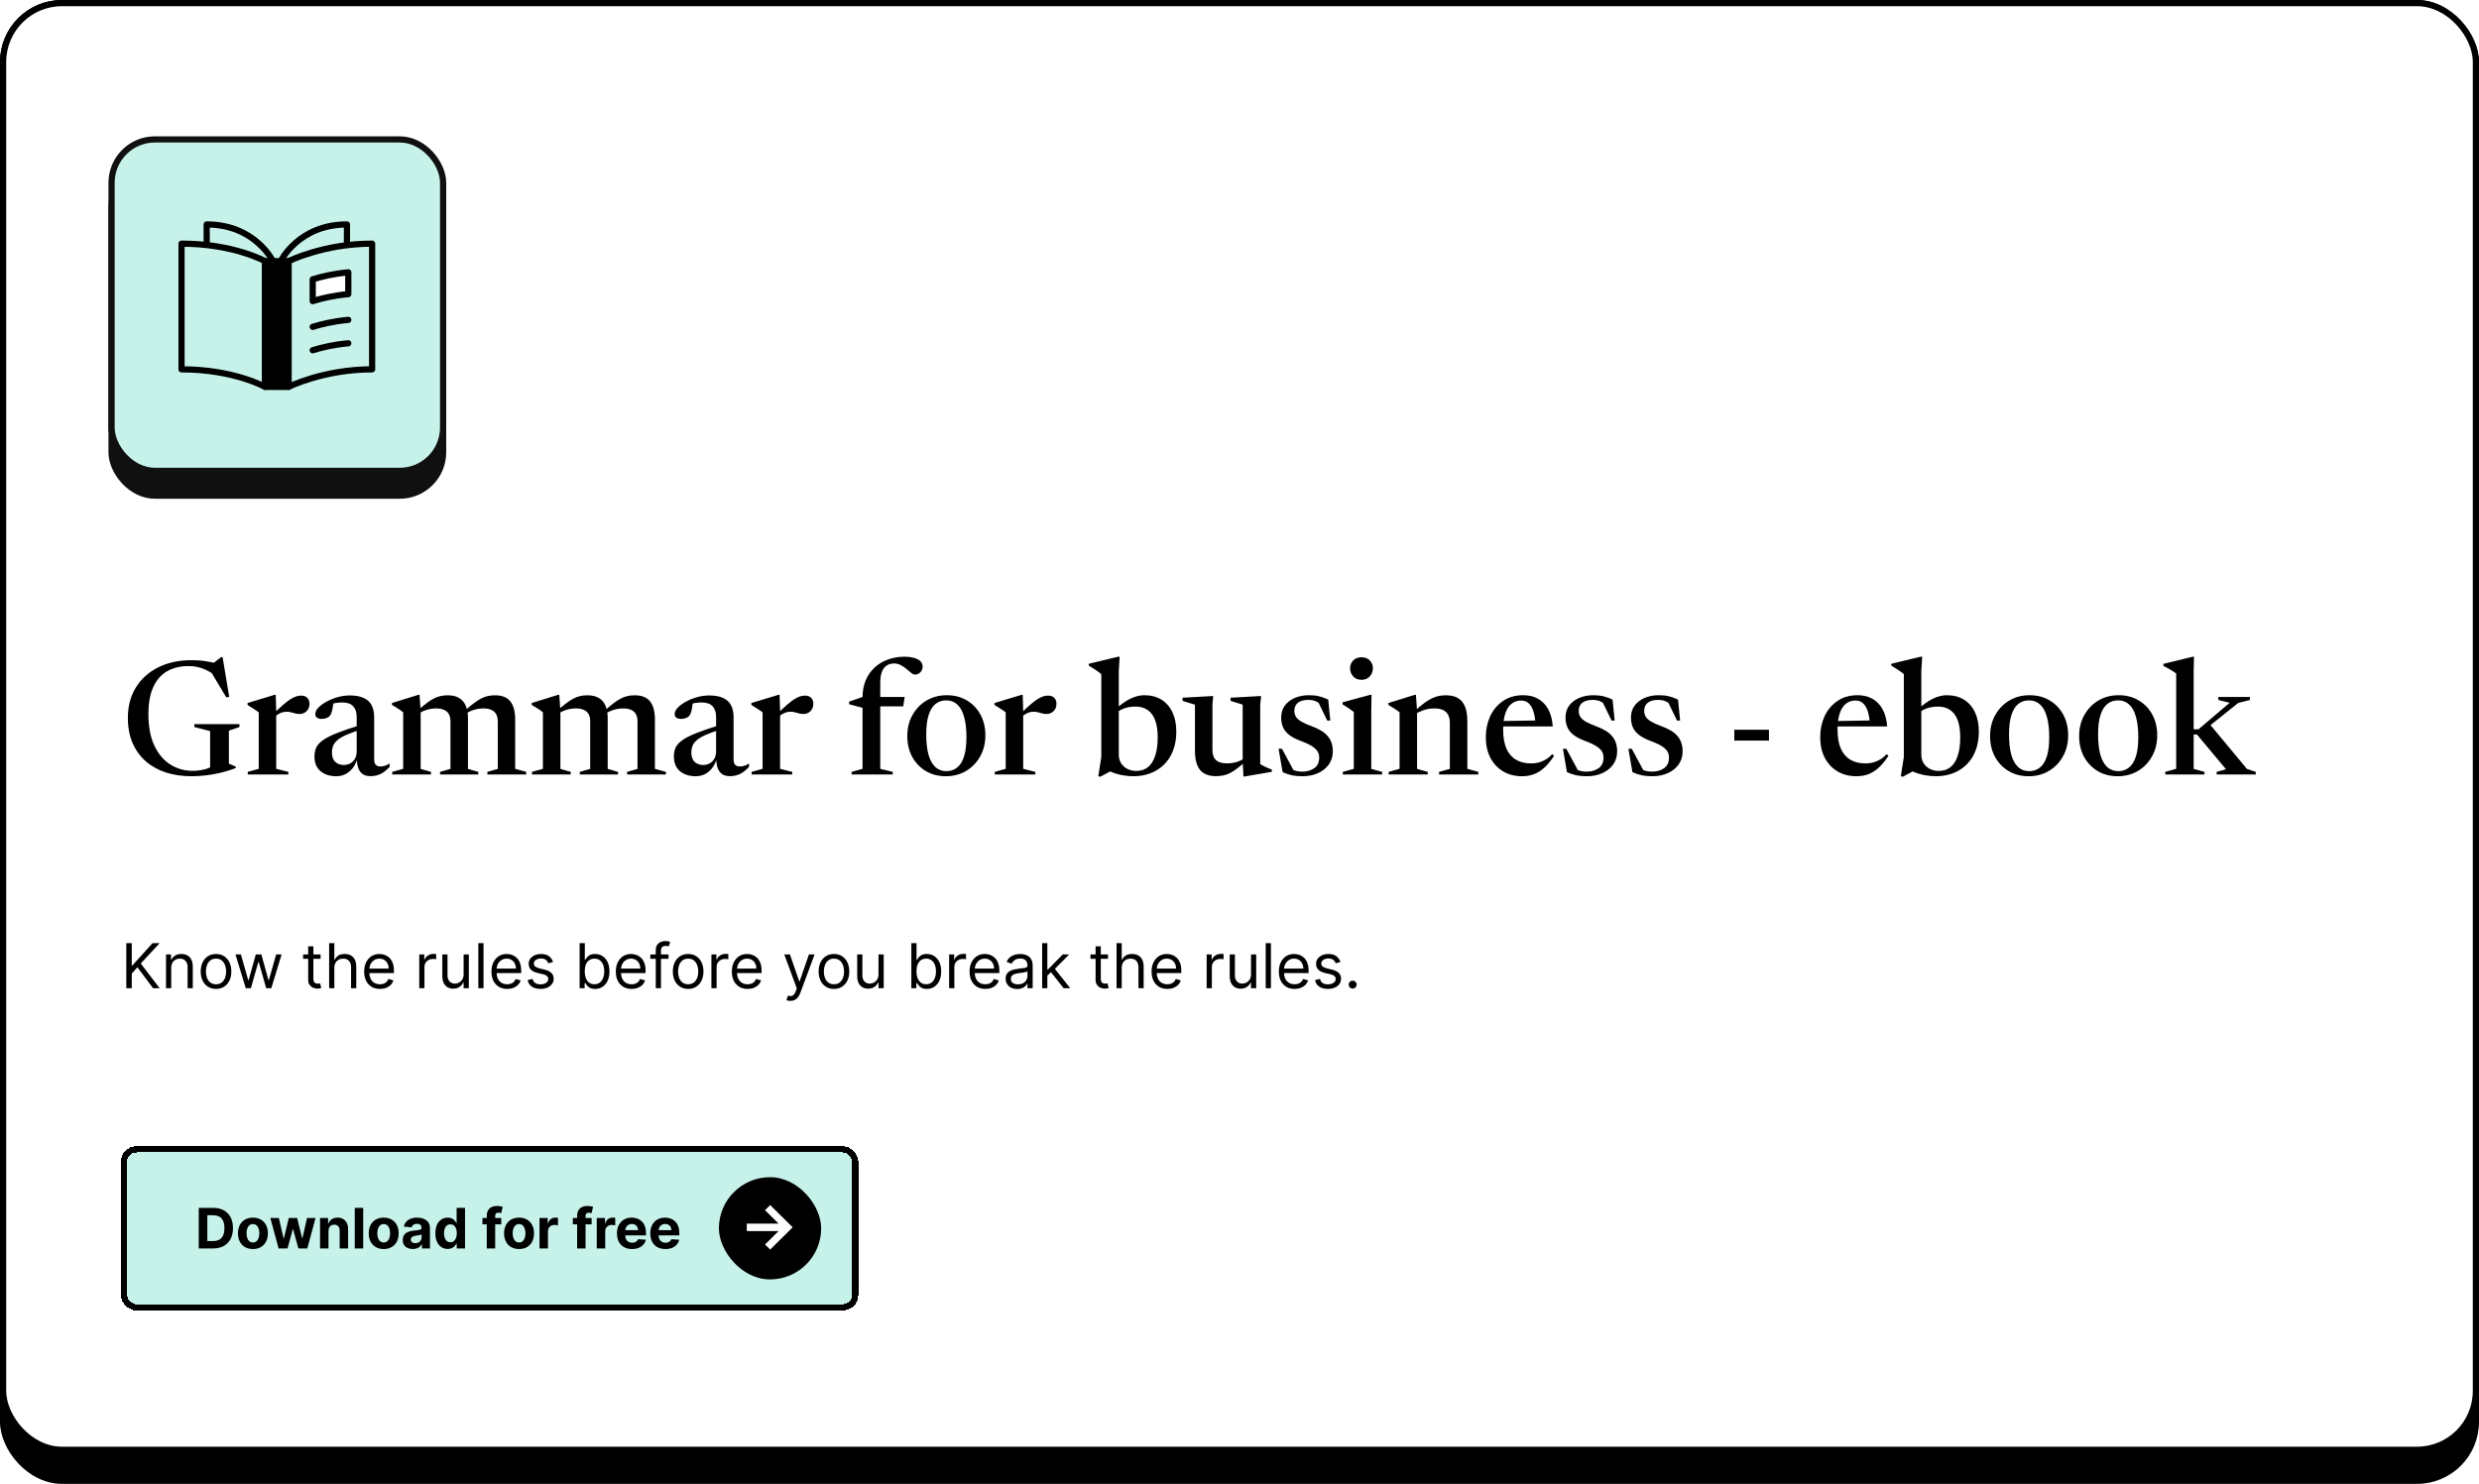 <svg width="800" height="479" viewBox="0 0 800 479" fill="none" xmlns="http://www.w3.org/2000/svg">
<g clip-path="url(#clip0_4_17087)">
<rect x="1" y="1" width="798" height="477" rx="19" fill="black" stroke="black" stroke-width="2"/>
<rect x="1" y="1" width="798" height="467" rx="19" fill="white" stroke="black" stroke-width="2"/>
<path d="M73.866 246.516L76.076 247.452V247.946C74.447 248.553 72.826 249.055 71.214 249.454C69.602 249.835 68.007 250.113 66.43 250.286C64.87 250.477 63.345 250.572 61.854 250.572C58.873 250.572 56.117 250.173 53.586 249.376C51.073 248.561 48.897 247.357 47.06 245.762C45.223 244.15 43.793 242.174 42.77 239.834C41.765 237.494 41.262 234.79 41.262 231.722C41.262 228.013 42.111 224.763 43.81 221.972C45.526 219.181 47.927 217.006 51.012 215.446C54.115 213.886 57.737 213.106 61.88 213.106C63.579 213.106 65.147 213.227 66.586 213.47C68.025 213.695 69.42 213.999 70.772 214.38L68.042 214.692L71.37 212.118H71.838L73.97 224.936L73.034 225.118L67.288 215.55L70.954 219.242C69.429 217.907 67.843 216.867 66.196 216.122C64.549 215.377 62.755 215.004 60.814 215.004C58.925 215.004 57.191 215.299 55.614 215.888C54.037 216.46 52.667 217.37 51.506 218.618C50.362 219.849 49.469 221.452 48.828 223.428C48.204 225.387 47.892 227.744 47.892 230.5C47.892 234.573 48.533 237.971 49.816 240.692C51.099 243.396 52.823 245.433 54.99 246.802C57.157 248.154 59.549 248.83 62.166 248.83C63.102 248.83 64.012 248.752 64.896 248.596C65.797 248.44 66.621 248.215 67.366 247.92C68.129 247.608 68.761 247.235 69.264 246.802L67.808 249.168V235.986L62.712 234.686V233.75H77.272V234.686L73.866 235.856V246.516ZM97.171 224.546C98.055 224.546 98.722 224.789 99.173 225.274C99.641 225.759 99.875 226.392 99.875 227.172C99.875 228.16 99.563 228.957 98.939 229.564C98.332 230.171 97.561 230.474 96.625 230.474C96.122 230.474 95.663 230.413 95.247 230.292C94.831 230.171 94.398 230.049 93.947 229.928C93.514 229.807 93.02 229.746 92.465 229.746C91.997 229.746 91.538 229.815 91.087 229.954C90.636 230.093 90.203 230.292 89.787 230.552C89.371 230.812 88.964 231.124 88.565 231.488L88.331 230.37C89.544 229.157 90.602 228.169 91.503 227.406C92.404 226.626 93.184 226.037 93.843 225.638C94.519 225.222 95.117 224.936 95.637 224.78C96.174 224.624 96.686 224.546 97.171 224.546ZM89.137 229.356V248.18L93.063 249.168V250H79.959V249.168L83.495 248.18V229.954C83.27 229.746 82.992 229.538 82.663 229.33C82.351 229.105 81.961 228.853 81.493 228.576C81.042 228.281 80.505 227.943 79.881 227.562V226.938L88.617 224.286H88.981L89.137 229.356ZM116.613 233.958L116.847 235.414C114.802 236.021 113.138 236.61 111.855 237.182C110.59 237.737 109.611 238.309 108.917 238.898C108.241 239.47 107.773 240.085 107.513 240.744C107.253 241.385 107.123 242.105 107.123 242.902C107.123 244.254 107.479 245.268 108.189 245.944C108.917 246.603 109.819 246.932 110.893 246.932C111.708 246.932 112.427 246.759 113.051 246.412C113.693 246.048 114.195 245.537 114.559 244.878C114.923 244.219 115.105 243.431 115.105 242.512V231.41C115.105 229.919 114.724 228.775 113.961 227.978C113.216 227.163 112.055 226.756 110.477 226.756C109.767 226.756 109.039 226.817 108.293 226.938C107.565 227.059 106.941 227.241 106.421 227.484L107.669 226.21C107.6 226.955 107.505 227.657 107.383 228.316C107.279 228.957 107.149 229.521 106.993 230.006C106.837 230.474 106.655 230.829 106.447 231.072C106.187 231.384 105.823 231.627 105.355 231.8C104.887 231.973 104.393 232.06 103.873 232.06C103.197 232.06 102.669 231.93 102.287 231.67C101.923 231.41 101.741 231.029 101.741 230.526C101.741 229.833 102.071 229.139 102.729 228.446C103.405 227.735 104.289 227.085 105.381 226.496C106.473 225.889 107.669 225.404 108.969 225.04C110.287 224.676 111.587 224.494 112.869 224.494C114.793 224.494 116.327 224.78 117.471 225.352C118.633 225.907 119.465 226.704 119.967 227.744C120.487 228.784 120.747 230.023 120.747 231.462V245.19C120.747 245.727 120.825 246.161 120.981 246.49C121.155 246.802 121.389 247.036 121.683 247.192C121.978 247.348 122.333 247.426 122.749 247.426C123.235 247.426 123.72 247.348 124.205 247.192C124.708 247.036 125.219 246.793 125.739 246.464V247.53C124.63 248.726 123.581 249.532 122.593 249.948C121.623 250.347 120.626 250.546 119.603 250.546C118.563 250.546 117.714 250.329 117.055 249.896C116.414 249.445 115.937 248.795 115.625 247.946C115.331 247.097 115.166 246.065 115.131 244.852L115.313 244.826C115.019 245.987 114.542 247.001 113.883 247.868C113.242 248.717 112.462 249.385 111.543 249.87C110.625 250.338 109.619 250.572 108.527 250.572C106.447 250.572 104.749 250.026 103.431 248.934C102.131 247.825 101.481 246.239 101.481 244.176C101.481 243.119 101.672 242.165 102.053 241.316C102.452 240.467 103.18 239.669 104.237 238.924C105.295 238.161 106.82 237.39 108.813 236.61C110.807 235.813 113.407 234.929 116.613 233.958ZM135.754 229.486V248.206L139.082 249.168V250H126.576V249.168L130.112 248.18V229.954C129.817 229.677 129.401 229.365 128.864 229.018C128.344 228.654 127.555 228.169 126.498 227.562V226.938L135.026 224.286H135.39L135.754 229.486ZM151.016 231.852V248.206L154.344 249.168V250H142.02V249.168L145.374 248.206V232.918C145.374 231.947 145.201 231.15 144.854 230.526C144.507 229.902 143.987 229.443 143.294 229.148C142.618 228.836 141.777 228.68 140.772 228.68C139.68 228.68 138.623 228.845 137.6 229.174C136.577 229.503 135.745 229.902 135.104 230.37L134.584 229.59C135.728 228.533 136.742 227.675 137.626 227.016C138.51 226.34 139.316 225.82 140.044 225.456C140.789 225.075 141.509 224.815 142.202 224.676C142.913 224.52 143.675 224.442 144.49 224.442C145.998 224.442 147.229 224.737 148.182 225.326C149.153 225.898 149.863 226.739 150.314 227.848C150.782 228.94 151.016 230.275 151.016 231.852ZM166.252 232.294V248.18L169.814 249.168V250H157.282V249.168L160.636 248.206V232.918C160.636 231.947 160.463 231.15 160.116 230.526C159.769 229.902 159.249 229.443 158.556 229.148C157.88 228.836 157.039 228.68 156.034 228.68C154.942 228.68 153.885 228.845 152.862 229.174C151.839 229.503 151.007 229.902 150.366 230.37L149.846 229.59C150.99 228.533 152.004 227.675 152.888 227.016C153.772 226.34 154.578 225.82 155.306 225.456C156.051 225.075 156.771 224.815 157.464 224.676C158.175 224.52 158.929 224.442 159.726 224.442C161.997 224.442 163.652 225.101 164.692 226.418C165.732 227.718 166.252 229.677 166.252 232.294ZM180.848 229.486V248.206L184.176 249.168V250H171.67V249.168L175.206 248.18V229.954C174.911 229.677 174.495 229.365 173.958 229.018C173.438 228.654 172.649 228.169 171.592 227.562V226.938L180.12 224.286H180.484L180.848 229.486ZM196.11 231.852V248.206L199.438 249.168V250H187.114V249.168L190.468 248.206V232.918C190.468 231.947 190.295 231.15 189.948 230.526C189.601 229.902 189.081 229.443 188.388 229.148C187.712 228.836 186.871 228.68 185.866 228.68C184.774 228.68 183.717 228.845 182.694 229.174C181.671 229.503 180.839 229.902 180.198 230.37L179.678 229.59C180.822 228.533 181.836 227.675 182.72 227.016C183.604 226.34 184.41 225.82 185.138 225.456C185.883 225.075 186.603 224.815 187.296 224.676C188.007 224.52 188.769 224.442 189.584 224.442C191.092 224.442 192.323 224.737 193.276 225.326C194.247 225.898 194.957 226.739 195.408 227.848C195.876 228.94 196.11 230.275 196.11 231.852ZM211.346 232.294V248.18L214.908 249.168V250H202.376V249.168L205.73 248.206V232.918C205.73 231.947 205.557 231.15 205.21 230.526C204.863 229.902 204.343 229.443 203.65 229.148C202.974 228.836 202.133 228.68 201.128 228.68C200.036 228.68 198.979 228.845 197.956 229.174C196.933 229.503 196.101 229.902 195.46 230.37L194.94 229.59C196.084 228.533 197.098 227.675 197.982 227.016C198.866 226.34 199.672 225.82 200.4 225.456C201.145 225.075 201.865 224.815 202.558 224.676C203.269 224.52 204.023 224.442 204.82 224.442C207.091 224.442 208.746 225.101 209.786 226.418C210.826 227.718 211.346 229.677 211.346 232.294ZM232.598 233.958L232.832 235.414C230.786 236.021 229.122 236.61 227.84 237.182C226.574 237.737 225.595 238.309 224.902 238.898C224.226 239.47 223.758 240.085 223.498 240.744C223.238 241.385 223.108 242.105 223.108 242.902C223.108 244.254 223.463 245.268 224.174 245.944C224.902 246.603 225.803 246.932 226.878 246.932C227.692 246.932 228.412 246.759 229.036 246.412C229.677 246.048 230.18 245.537 230.544 244.878C230.908 244.219 231.09 243.431 231.09 242.512V231.41C231.09 229.919 230.708 228.775 229.946 227.978C229.2 227.163 228.039 226.756 226.462 226.756C225.751 226.756 225.023 226.817 224.278 226.938C223.55 227.059 222.926 227.241 222.406 227.484L223.654 226.21C223.584 226.955 223.489 227.657 223.368 228.316C223.264 228.957 223.134 229.521 222.978 230.006C222.822 230.474 222.64 230.829 222.432 231.072C222.172 231.384 221.808 231.627 221.34 231.8C220.872 231.973 220.378 232.06 219.858 232.06C219.182 232.06 218.653 231.93 218.272 231.67C217.908 231.41 217.726 231.029 217.726 230.526C217.726 229.833 218.055 229.139 218.714 228.446C219.39 227.735 220.274 227.085 221.366 226.496C222.458 225.889 223.654 225.404 224.954 225.04C226.271 224.676 227.571 224.494 228.854 224.494C230.778 224.494 232.312 224.78 233.456 225.352C234.617 225.907 235.449 226.704 235.952 227.744C236.472 228.784 236.732 230.023 236.732 231.462V245.19C236.732 245.727 236.81 246.161 236.966 246.49C237.139 246.802 237.373 247.036 237.668 247.192C237.962 247.348 238.318 247.426 238.734 247.426C239.219 247.426 239.704 247.348 240.19 247.192C240.692 247.036 241.204 246.793 241.724 246.464V247.53C240.614 248.726 239.566 249.532 238.578 249.948C237.607 250.347 236.61 250.546 235.588 250.546C234.548 250.546 233.698 250.329 233.04 249.896C232.398 249.445 231.922 248.795 231.61 247.946C231.315 247.097 231.15 246.065 231.116 244.852L231.298 244.826C231.003 245.987 230.526 247.001 229.868 247.868C229.226 248.717 228.446 249.385 227.528 249.87C226.609 250.338 225.604 250.572 224.512 250.572C222.432 250.572 220.733 250.026 219.416 248.934C218.116 247.825 217.466 246.239 217.466 244.176C217.466 243.119 217.656 242.165 218.038 241.316C218.436 240.467 219.164 239.669 220.222 238.924C221.279 238.161 222.804 237.39 224.798 236.61C226.791 235.813 229.391 234.929 232.598 233.958ZM259.773 224.546C260.657 224.546 261.324 224.789 261.775 225.274C262.243 225.759 262.477 226.392 262.477 227.172C262.477 228.16 262.165 228.957 261.541 229.564C260.934 230.171 260.163 230.474 259.227 230.474C258.724 230.474 258.265 230.413 257.849 230.292C257.433 230.171 256.999 230.049 256.549 229.928C256.115 229.807 255.621 229.746 255.067 229.746C254.599 229.746 254.139 229.815 253.689 229.954C253.238 230.093 252.805 230.292 252.389 230.552C251.973 230.812 251.565 231.124 251.167 231.488L250.933 230.37C252.146 229.157 253.203 228.169 254.105 227.406C255.006 226.626 255.786 226.037 256.445 225.638C257.121 225.222 257.719 224.936 258.239 224.78C258.776 224.624 259.287 224.546 259.773 224.546ZM251.739 229.356V248.18L255.665 249.168V250H242.561V249.168L246.097 248.18V229.954C245.871 229.746 245.594 229.538 245.265 229.33C244.953 229.105 244.563 228.853 244.095 228.576C243.644 228.281 243.107 227.943 242.483 227.562V226.938L251.219 224.286H251.583L251.739 229.356ZM279.624 228.004L278.61 228.55L274.008 227.328V226.496L278.948 224.78L280.924 224.988H291.948L291.48 228.004H279.624ZM284.07 248.18L288.1 249.168V250H274.814V249.168L278.35 248.18V225.17C278.35 223.055 278.697 221.183 279.39 219.554C280.101 217.925 281.071 216.547 282.302 215.42C283.55 214.293 284.989 213.444 286.618 212.872C288.265 212.283 290.015 211.988 291.87 211.988C292.893 211.988 293.768 212.075 294.496 212.248C295.241 212.404 295.857 212.629 296.342 212.924C296.827 213.201 297.183 213.531 297.408 213.912C297.633 214.293 297.746 214.709 297.746 215.16C297.746 215.871 297.503 216.486 297.018 217.006C296.533 217.509 295.943 217.76 295.25 217.76C294.903 217.76 294.505 217.578 294.054 217.214C293.603 216.85 293.101 216.434 292.546 215.966C291.991 215.481 291.376 215.065 290.7 214.718C290.041 214.354 289.322 214.172 288.542 214.172C287.623 214.172 286.826 214.389 286.15 214.822C285.491 215.238 284.98 215.905 284.616 216.824C284.252 217.725 284.07 218.904 284.07 220.36V248.18ZM305.405 248.934C306.775 248.934 307.945 248.535 308.915 247.738C309.886 246.941 310.623 245.736 311.125 244.124C311.628 242.495 311.879 240.432 311.879 237.936C311.879 235.336 311.628 233.161 311.125 231.41C310.64 229.642 309.912 228.316 308.941 227.432C307.988 226.531 306.801 226.08 305.379 226.08C303.993 226.08 302.814 226.479 301.843 227.276C300.89 228.056 300.162 229.261 299.659 230.89C299.157 232.502 298.905 234.556 298.905 237.052C298.905 239.652 299.148 241.836 299.633 243.604C300.136 245.355 300.864 246.681 301.817 247.582C302.788 248.483 303.984 248.934 305.405 248.934ZM305.223 250.572C302.831 250.572 300.699 250.026 298.827 248.934C296.955 247.825 295.482 246.299 294.407 244.358C293.333 242.399 292.795 240.146 292.795 237.598C292.795 235.033 293.359 232.762 294.485 230.786C295.612 228.793 297.129 227.233 299.035 226.106C300.959 224.979 303.126 224.416 305.535 224.416C307.979 224.416 310.129 224.971 311.983 226.08C313.855 227.172 315.32 228.689 316.377 230.63C317.452 232.571 317.989 234.825 317.989 237.39C317.989 239.955 317.417 242.235 316.273 244.228C315.147 246.221 313.621 247.781 311.697 248.908C309.773 250.017 307.615 250.572 305.223 250.572ZM338.23 224.546C339.114 224.546 339.781 224.789 340.232 225.274C340.7 225.759 340.934 226.392 340.934 227.172C340.934 228.16 340.622 228.957 339.998 229.564C339.391 230.171 338.62 230.474 337.684 230.474C337.181 230.474 336.722 230.413 336.306 230.292C335.89 230.171 335.456 230.049 335.006 229.928C334.572 229.807 334.078 229.746 333.524 229.746C333.056 229.746 332.596 229.815 332.146 229.954C331.695 230.093 331.262 230.292 330.846 230.552C330.43 230.812 330.022 231.124 329.624 231.488L329.39 230.37C330.603 229.157 331.66 228.169 332.562 227.406C333.463 226.626 334.243 226.037 334.902 225.638C335.578 225.222 336.176 224.936 336.696 224.78C337.233 224.624 337.744 224.546 338.23 224.546ZM330.196 229.356V248.18L334.122 249.168V250H321.018V249.168L324.554 248.18V229.954C324.328 229.746 324.051 229.538 323.722 229.33C323.41 229.105 323.02 228.853 322.552 228.576C322.101 228.281 321.564 227.943 320.94 227.562V226.938L329.676 224.286H330.04L330.196 229.356ZM357.015 248.44L360.031 248.076L354.987 250.78L354.441 250.494L355.403 244.384V217.604C355.16 217.396 354.848 217.153 354.467 216.876C354.103 216.599 353.661 216.295 353.141 215.966C352.621 215.619 352.023 215.247 351.347 214.848V214.276L360.863 211.988H361.331L361.045 216.564V243.604C361.045 244.609 361.279 245.511 361.747 246.308C362.232 247.105 362.9 247.729 363.749 248.18C364.616 248.631 365.604 248.856 366.713 248.856C368.169 248.856 369.408 248.457 370.431 247.66C371.454 246.845 372.234 245.632 372.771 244.02C373.326 242.408 373.603 240.406 373.603 238.014C373.603 235.778 373.326 233.923 372.771 232.45C372.216 230.977 371.402 229.885 370.327 229.174C369.27 228.446 367.97 228.082 366.427 228.082C365.56 228.082 364.728 228.169 363.931 228.342C363.134 228.515 362.371 228.793 361.643 229.174C360.932 229.555 360.23 230.067 359.537 230.708L359.199 229.616C360.256 228.628 361.244 227.805 362.163 227.146C363.082 226.487 363.94 225.959 364.737 225.56C365.552 225.161 366.323 224.875 367.051 224.702C367.796 224.511 368.516 224.416 369.209 224.416C371.428 224.416 373.308 224.901 374.851 225.872C376.394 226.843 377.572 228.212 378.387 229.98C379.202 231.731 379.609 233.793 379.609 236.168C379.609 238.439 379.262 240.467 378.569 242.252C377.893 244.037 376.922 245.554 375.657 246.802C374.409 248.033 372.944 248.969 371.263 249.61C369.582 250.251 367.744 250.572 365.751 250.572C364.78 250.572 363.801 250.494 362.813 250.338C361.842 250.199 360.872 249.974 359.901 249.662C358.93 249.35 357.968 248.943 357.015 248.44ZM391.271 241.966C391.271 243.006 391.435 243.855 391.765 244.514C392.094 245.155 392.605 245.632 393.299 245.944C394.009 246.256 394.937 246.412 396.081 246.412C397.242 246.412 398.351 246.23 399.409 245.866C400.466 245.485 401.324 245.034 401.983 244.514L402.581 245.268C401.385 246.343 400.336 247.227 399.435 247.92C398.533 248.613 397.71 249.151 396.965 249.532C396.219 249.913 395.483 250.173 394.755 250.312C394.027 250.468 393.247 250.546 392.415 250.546C390.092 250.546 388.376 249.879 387.267 248.544C386.175 247.192 385.629 245.138 385.629 242.382V227.484L381.625 226.236V225.222L391.505 224.676L391.271 227.354V241.966ZM401.281 250.65L401.021 245.71V227.458L397.121 226.236V225.222L406.975 224.676L406.689 227.406V246.646C406.845 246.767 407.07 246.906 407.365 247.062C407.677 247.218 408.015 247.383 408.379 247.556C408.76 247.729 409.124 247.894 409.471 248.05C409.835 248.206 410.155 248.336 410.433 248.44V249.142L401.671 250.65H401.281ZM422.415 224.416C423.628 224.416 424.703 224.529 425.639 224.754C426.592 224.979 427.589 225.335 428.629 225.82L429.305 232.606H428.317L425.015 225.82L427.043 228.082C426.211 227.302 425.431 226.747 424.703 226.418C423.975 226.089 423.143 225.924 422.207 225.924C420.768 225.924 419.659 226.227 418.879 226.834C418.099 227.441 417.709 228.316 417.709 229.46C417.709 230.171 417.874 230.803 418.203 231.358C418.55 231.913 419.139 232.441 419.971 232.944C420.82 233.429 422.016 233.958 423.559 234.53C424.703 234.963 425.691 235.44 426.523 235.96C427.355 236.48 428.031 237.069 428.551 237.728C429.088 238.369 429.478 239.089 429.721 239.886C429.981 240.666 430.111 241.541 430.111 242.512C430.111 244.159 429.678 245.589 428.811 246.802C427.944 247.998 426.774 248.925 425.301 249.584C423.828 250.243 422.172 250.572 420.335 250.572C419.018 250.572 417.839 250.459 416.799 250.234C415.776 250.009 414.814 249.679 413.913 249.246L412.613 241.706H413.705L417.865 249.428L415.759 247.764C416.296 248.076 416.808 248.336 417.293 248.544C417.796 248.735 418.29 248.873 418.775 248.96C419.278 249.047 419.772 249.09 420.257 249.09C421.782 249.09 423.074 248.717 424.131 247.972C425.188 247.209 425.717 246.074 425.717 244.566C425.717 243.925 425.596 243.353 425.353 242.85C425.11 242.347 424.738 241.888 424.235 241.472C423.732 241.039 423.091 240.631 422.311 240.25C421.531 239.869 420.604 239.479 419.529 239.08C418.108 238.543 416.946 237.927 416.045 237.234C415.144 236.541 414.485 235.735 414.069 234.816C413.653 233.897 413.445 232.84 413.445 231.644C413.445 230.119 413.844 228.819 414.641 227.744C415.456 226.669 416.539 225.846 417.891 225.274C419.26 224.702 420.768 224.416 422.415 224.416ZM439.379 219.45C438.252 219.45 437.351 219.077 436.675 218.332C436.016 217.587 435.687 216.72 435.687 215.732C435.687 214.744 436.016 213.903 436.675 213.21C437.351 212.517 438.252 212.17 439.379 212.17C440.523 212.17 441.416 212.517 442.057 213.21C442.716 213.903 443.045 214.744 443.045 215.732C443.045 216.72 442.716 217.587 442.057 218.332C441.416 219.077 440.523 219.45 439.379 219.45ZM442.603 224.286L442.525 229.252V248.206L446.035 249.168V250H433.347V249.168L436.883 248.18V229.824C436.692 229.651 436.406 229.434 436.025 229.174C435.661 228.914 435.245 228.628 434.777 228.316C434.309 228.004 433.806 227.692 433.269 227.38V226.704L442.213 224.286H442.603ZM457.301 229.538V248.206L460.759 249.168V250H448.123V249.168L451.659 248.18V229.954C451.364 229.677 450.948 229.365 450.411 229.018C449.891 228.654 449.102 228.169 448.045 227.562V226.938L456.573 224.286H456.937L457.301 229.538ZM464.399 249.168L467.883 248.206V233.308C467.883 232.285 467.701 231.436 467.337 230.76C466.973 230.067 466.418 229.547 465.673 229.2C464.945 228.853 464.009 228.68 462.865 228.68C461.634 228.68 460.464 228.871 459.355 229.252C458.263 229.633 457.37 230.067 456.677 230.552L456.131 229.876C457.344 228.767 458.419 227.857 459.355 227.146C460.291 226.435 461.149 225.889 461.929 225.508C462.709 225.109 463.472 224.832 464.217 224.676C464.962 224.52 465.76 224.442 466.609 224.442C468.984 224.442 470.726 225.127 471.835 226.496C472.962 227.848 473.525 229.954 473.525 232.814V248.18L477.061 249.168V250H464.399V249.168ZM491.557 224.416C493.447 224.416 495.067 224.815 496.419 225.612C497.789 226.392 498.872 227.536 499.669 229.044C500.467 230.535 500.943 232.355 501.099 234.504H484.251V232.762L498.083 232.528L495.535 233.672C495.414 231.956 495.163 230.543 494.781 229.434C494.4 228.325 493.889 227.501 493.247 226.964C492.623 226.409 491.835 226.132 490.881 226.132C489.685 226.132 488.654 226.479 487.787 227.172C486.921 227.848 486.253 228.888 485.785 230.292C485.317 231.679 485.083 233.421 485.083 235.518C485.083 238.014 485.439 240.068 486.149 241.68C486.877 243.292 487.917 244.488 489.269 245.268C490.621 246.048 492.251 246.438 494.157 246.438C495.007 246.438 495.821 246.334 496.601 246.126C497.399 245.901 498.161 245.571 498.889 245.138C499.635 244.687 500.319 244.124 500.943 243.448L501.515 243.994C500.475 245.571 499.427 246.845 498.369 247.816C497.312 248.769 496.194 249.471 495.015 249.922C493.854 250.355 492.58 250.572 491.193 250.572C488.94 250.572 486.929 250.069 485.161 249.064C483.411 248.041 482.024 246.585 481.001 244.696C479.996 242.807 479.493 240.553 479.493 237.936C479.493 235.492 479.961 233.247 480.897 231.202C481.851 229.157 483.229 227.519 485.031 226.288C486.834 225.04 489.009 224.416 491.557 224.416ZM514.177 224.416C515.39 224.416 516.465 224.529 517.401 224.754C518.354 224.979 519.351 225.335 520.391 225.82L521.067 232.606H520.079L516.777 225.82L518.805 228.082C517.973 227.302 517.193 226.747 516.465 226.418C515.737 226.089 514.905 225.924 513.969 225.924C512.53 225.924 511.421 226.227 510.641 226.834C509.861 227.441 509.471 228.316 509.471 229.46C509.471 230.171 509.635 230.803 509.965 231.358C510.311 231.913 510.901 232.441 511.733 232.944C512.582 233.429 513.778 233.958 515.321 234.53C516.465 234.963 517.453 235.44 518.285 235.96C519.117 236.48 519.793 237.069 520.313 237.728C520.85 238.369 521.24 239.089 521.483 239.886C521.743 240.666 521.873 241.541 521.873 242.512C521.873 244.159 521.439 245.589 520.573 246.802C519.706 247.998 518.536 248.925 517.063 249.584C515.589 250.243 513.934 250.572 512.097 250.572C510.779 250.572 509.601 250.459 508.561 250.234C507.538 250.009 506.576 249.679 505.675 249.246L504.375 241.706H505.467L509.627 249.428L507.521 247.764C508.058 248.076 508.569 248.336 509.055 248.544C509.557 248.735 510.051 248.873 510.537 248.96C511.039 249.047 511.533 249.09 512.019 249.09C513.544 249.09 514.835 248.717 515.893 247.972C516.95 247.209 517.479 246.074 517.479 244.566C517.479 243.925 517.357 243.353 517.115 242.85C516.872 242.347 516.499 241.888 515.997 241.472C515.494 241.039 514.853 240.631 514.073 240.25C513.293 239.869 512.365 239.479 511.291 239.08C509.869 238.543 508.708 237.927 507.807 237.234C506.905 236.541 506.247 235.735 505.831 234.816C505.415 233.897 505.207 232.84 505.207 231.644C505.207 230.119 505.605 228.819 506.403 227.744C507.217 226.669 508.301 225.846 509.653 225.274C511.022 224.702 512.53 224.416 514.177 224.416ZM535.302 224.416C536.515 224.416 537.59 224.529 538.526 224.754C539.479 224.979 540.476 225.335 541.516 225.82L542.192 232.606H541.204L537.902 225.82L539.93 228.082C539.098 227.302 538.318 226.747 537.59 226.418C536.862 226.089 536.03 225.924 535.094 225.924C533.655 225.924 532.546 226.227 531.766 226.834C530.986 227.441 530.596 228.316 530.596 229.46C530.596 230.171 530.76 230.803 531.09 231.358C531.436 231.913 532.026 232.441 532.858 232.944C533.707 233.429 534.903 233.958 536.446 234.53C537.59 234.963 538.578 235.44 539.41 235.96C540.242 236.48 540.918 237.069 541.438 237.728C541.975 238.369 542.365 239.089 542.608 239.886C542.868 240.666 542.998 241.541 542.998 242.512C542.998 244.159 542.564 245.589 541.698 246.802C540.831 247.998 539.661 248.925 538.188 249.584C536.714 250.243 535.059 250.572 533.222 250.572C531.904 250.572 530.726 250.459 529.686 250.234C528.663 250.009 527.701 249.679 526.8 249.246L525.5 241.706H526.592L530.752 249.428L528.646 247.764C529.183 248.076 529.694 248.336 530.18 248.544C530.682 248.735 531.176 248.873 531.662 248.96C532.164 249.047 532.658 249.09 533.144 249.09C534.669 249.09 535.96 248.717 537.018 247.972C538.075 247.209 538.604 246.074 538.604 244.566C538.604 243.925 538.482 243.353 538.24 242.85C537.997 242.347 537.624 241.888 537.122 241.472C536.619 241.039 535.978 240.631 535.198 240.25C534.418 239.869 533.49 239.479 532.416 239.08C530.994 238.543 529.833 237.927 528.932 237.234C528.03 236.541 527.372 235.735 526.956 234.816C526.54 233.897 526.332 232.84 526.332 231.644C526.332 230.119 526.73 228.819 527.528 227.744C528.342 226.669 529.426 225.846 530.778 225.274C532.147 224.702 533.655 224.416 535.302 224.416ZM559.683 235.57H570.863V239.054H559.683V235.57ZM599.467 224.416C601.357 224.416 602.977 224.815 604.329 225.612C605.699 226.392 606.782 227.536 607.579 229.044C608.377 230.535 608.853 232.355 609.009 234.504H592.161V232.762L605.993 232.528L603.445 233.672C603.324 231.956 603.073 230.543 602.691 229.434C602.31 228.325 601.799 227.501 601.157 226.964C600.533 226.409 599.745 226.132 598.791 226.132C597.595 226.132 596.564 226.479 595.697 227.172C594.831 227.848 594.163 228.888 593.695 230.292C593.227 231.679 592.993 233.421 592.993 235.518C592.993 238.014 593.349 240.068 594.059 241.68C594.787 243.292 595.827 244.488 597.179 245.268C598.531 246.048 600.161 246.438 602.067 246.438C602.917 246.438 603.731 246.334 604.511 246.126C605.309 245.901 606.071 245.571 606.799 245.138C607.545 244.687 608.229 244.124 608.853 243.448L609.425 243.994C608.385 245.571 607.337 246.845 606.279 247.816C605.222 248.769 604.104 249.471 602.925 249.922C601.764 250.355 600.49 250.572 599.103 250.572C596.85 250.572 594.839 250.069 593.071 249.064C591.321 248.041 589.934 246.585 588.911 244.696C587.906 242.807 587.403 240.553 587.403 237.936C587.403 235.492 587.871 233.247 588.807 231.202C589.761 229.157 591.139 227.519 592.941 226.288C594.744 225.04 596.919 224.416 599.467 224.416ZM615.999 248.44L619.015 248.076L613.971 250.78L613.425 250.494L614.387 244.384V217.604C614.145 217.396 613.833 217.153 613.451 216.876C613.087 216.599 612.645 216.295 612.125 215.966C611.605 215.619 611.007 215.247 610.331 214.848V214.276L619.847 211.988H620.315L620.029 216.564V243.604C620.029 244.609 620.263 245.511 620.731 246.308C621.217 247.105 621.884 247.729 622.733 248.18C623.6 248.631 624.588 248.856 625.697 248.856C627.153 248.856 628.393 248.457 629.415 247.66C630.438 246.845 631.218 245.632 631.755 244.02C632.31 242.408 632.587 240.406 632.587 238.014C632.587 235.778 632.31 233.923 631.755 232.45C631.201 230.977 630.386 229.885 629.311 229.174C628.254 228.446 626.954 228.082 625.411 228.082C624.545 228.082 623.713 228.169 622.915 228.342C622.118 228.515 621.355 228.793 620.627 229.174C619.917 229.555 619.215 230.067 618.521 230.708L618.183 229.616C619.241 228.628 620.229 227.805 621.147 227.146C622.066 226.487 622.924 225.959 623.721 225.56C624.536 225.161 625.307 224.875 626.035 224.702C626.781 224.511 627.5 224.416 628.193 224.416C630.412 224.416 632.293 224.901 633.835 225.872C635.378 226.843 636.557 228.212 637.371 229.98C638.186 231.731 638.593 233.793 638.593 236.168C638.593 238.439 638.247 240.467 637.553 242.252C636.877 244.037 635.907 245.554 634.641 246.802C633.393 248.033 631.929 248.969 630.247 249.61C628.566 250.251 626.729 250.572 624.735 250.572C623.765 250.572 622.785 250.494 621.797 250.338C620.827 250.199 619.856 249.974 618.885 249.662C617.915 249.35 616.953 248.943 615.999 248.44ZM654.831 248.934C656.2 248.934 657.37 248.535 658.341 247.738C659.312 246.941 660.048 245.736 660.551 244.124C661.054 242.495 661.305 240.432 661.305 237.936C661.305 235.336 661.054 233.161 660.551 231.41C660.066 229.642 659.338 228.316 658.367 227.432C657.414 226.531 656.226 226.08 654.805 226.08C653.418 226.08 652.24 226.479 651.269 227.276C650.316 228.056 649.588 229.261 649.085 230.89C648.582 232.502 648.331 234.556 648.331 237.052C648.331 239.652 648.574 241.836 649.059 243.604C649.562 245.355 650.29 246.681 651.243 247.582C652.214 248.483 653.41 248.934 654.831 248.934ZM654.649 250.572C652.257 250.572 650.125 250.026 648.253 248.934C646.381 247.825 644.908 246.299 643.833 244.358C642.758 242.399 642.221 240.146 642.221 237.598C642.221 235.033 642.784 232.762 643.911 230.786C645.038 228.793 646.554 227.233 648.461 226.106C650.385 224.979 652.552 224.416 654.961 224.416C657.405 224.416 659.554 224.971 661.409 226.08C663.281 227.172 664.746 228.689 665.803 230.63C666.878 232.571 667.415 234.825 667.415 237.39C667.415 239.955 666.843 242.235 665.699 244.228C664.572 246.221 663.047 247.781 661.123 248.908C659.199 250.017 657.041 250.572 654.649 250.572ZM683.573 248.934C684.943 248.934 686.113 248.535 687.083 247.738C688.054 246.941 688.791 245.736 689.293 244.124C689.796 242.495 690.047 240.432 690.047 237.936C690.047 235.336 689.796 233.161 689.293 231.41C688.808 229.642 688.08 228.316 687.109 227.432C686.156 226.531 684.969 226.08 683.547 226.08C682.161 226.08 680.982 226.479 680.011 227.276C679.058 228.056 678.33 229.261 677.827 230.89C677.325 232.502 677.073 234.556 677.073 237.052C677.073 239.652 677.316 241.836 677.801 243.604C678.304 245.355 679.032 246.681 679.985 247.582C680.956 248.483 682.152 248.934 683.573 248.934ZM683.391 250.572C680.999 250.572 678.867 250.026 676.995 248.934C675.123 247.825 673.65 246.299 672.575 244.358C671.501 242.399 670.963 240.146 670.963 237.598C670.963 235.033 671.527 232.762 672.653 230.786C673.78 228.793 675.297 227.233 677.203 226.106C679.127 224.979 681.294 224.416 683.703 224.416C686.147 224.416 688.297 224.971 690.151 226.08C692.023 227.172 693.488 228.689 694.545 230.63C695.62 232.571 696.157 234.825 696.157 237.39C696.157 239.955 695.585 242.235 694.441 244.228C693.315 246.221 691.789 247.781 689.865 248.908C687.941 250.017 685.783 250.572 683.391 250.572ZM711.432 235.622L713.096 233.75L725.108 248.206L727.968 249.168V250H715.332V249.168L718.348 248.31L708.988 237.104H706.648V235.414H709.482L719.544 226.86L715.878 225.95V224.988H726.07V225.95L722.3 226.912L711.432 235.622ZM707.922 248.206L711.406 249.168V250H698.744V249.168L702.28 248.18V217.396C702.054 217.205 701.742 216.989 701.344 216.746C700.962 216.486 700.503 216.209 699.966 215.914C699.428 215.602 698.822 215.273 698.146 214.926V214.302L707.662 211.988H708.026L707.922 216.564V248.206Z" fill="black"/>
<path d="M40.761 319V304.455H42.523V311.67H42.693L49.227 304.455H51.528L45.42 311.017L51.528 319H49.398L44.341 312.239L42.523 314.284V319H40.761ZM55.257 312.438V319H53.581V308.091H55.2V309.795H55.342C55.598 309.241 55.986 308.796 56.507 308.46C57.028 308.119 57.7 307.949 58.524 307.949C59.263 307.949 59.909 308.1 60.463 308.403C61.017 308.702 61.448 309.156 61.756 309.767C62.063 310.373 62.217 311.14 62.217 312.068V319H60.541V312.182C60.541 311.325 60.319 310.657 59.874 310.179C59.428 309.696 58.818 309.455 58.041 309.455C57.506 309.455 57.028 309.571 56.606 309.803C56.19 310.035 55.861 310.373 55.619 310.818C55.378 311.263 55.257 311.803 55.257 312.438ZM69.712 319.227C68.727 319.227 67.863 318.993 67.12 318.524C66.381 318.055 65.803 317.4 65.387 316.557C64.975 315.714 64.769 314.729 64.769 313.602C64.769 312.466 64.975 311.474 65.387 310.626C65.803 309.779 66.381 309.121 67.12 308.652C67.863 308.183 68.727 307.949 69.712 307.949C70.697 307.949 71.559 308.183 72.297 308.652C73.041 309.121 73.618 309.779 74.03 310.626C74.447 311.474 74.655 312.466 74.655 313.602C74.655 314.729 74.447 315.714 74.03 316.557C73.618 317.4 73.041 318.055 72.297 318.524C71.559 318.993 70.697 319.227 69.712 319.227ZM69.712 317.722C70.46 317.722 71.076 317.53 71.559 317.146C72.041 316.763 72.399 316.259 72.631 315.634C72.863 315.009 72.979 314.331 72.979 313.602C72.979 312.873 72.863 312.194 72.631 311.564C72.399 310.934 72.041 310.425 71.559 310.037C71.076 309.649 70.46 309.455 69.712 309.455C68.964 309.455 68.348 309.649 67.865 310.037C67.382 310.425 67.025 310.934 66.793 311.564C66.561 312.194 66.445 312.873 66.445 313.602C66.445 314.331 66.561 315.009 66.793 315.634C67.025 316.259 67.382 316.763 67.865 317.146C68.348 317.53 68.964 317.722 69.712 317.722ZM79.314 319L75.99 308.091H77.752L80.11 316.443H80.223L82.553 308.091H84.343L86.644 316.415H86.757L89.115 308.091H90.877L87.553 319H85.905L83.519 310.619H83.348L80.962 319H79.314ZM103.462 308.091V309.511H97.809V308.091H103.462ZM99.456 305.477H101.132V315.875C101.132 316.348 101.201 316.704 101.338 316.94C101.48 317.172 101.66 317.329 101.878 317.409C102.101 317.485 102.335 317.523 102.581 317.523C102.766 317.523 102.917 317.513 103.036 317.494C103.154 317.471 103.249 317.452 103.32 317.438L103.661 318.943C103.547 318.986 103.389 319.028 103.185 319.071C102.981 319.118 102.723 319.142 102.411 319.142C101.937 319.142 101.473 319.04 101.019 318.837C100.569 318.633 100.195 318.323 99.897 317.906C99.603 317.49 99.456 316.964 99.456 316.33V305.477ZM107.894 312.438V319H106.218V304.455H107.894V309.795H108.036C108.292 309.232 108.675 308.785 109.186 308.453C109.703 308.117 110.389 307.949 111.246 307.949C111.989 307.949 112.641 308.098 113.199 308.396C113.758 308.69 114.191 309.142 114.499 309.753C114.811 310.359 114.968 311.131 114.968 312.068V319H113.292V312.182C113.292 311.315 113.067 310.645 112.617 310.172C112.172 309.694 111.554 309.455 110.763 309.455C110.214 309.455 109.721 309.571 109.286 309.803C108.855 310.035 108.514 310.373 108.263 310.818C108.017 311.263 107.894 311.803 107.894 312.438ZM122.608 319.227C121.557 319.227 120.65 318.995 119.888 318.531C119.13 318.062 118.545 317.409 118.134 316.571C117.726 315.728 117.523 314.748 117.523 313.631C117.523 312.513 117.726 311.528 118.134 310.676C118.545 309.819 119.118 309.152 119.852 308.673C120.591 308.19 121.453 307.949 122.438 307.949C123.006 307.949 123.567 308.044 124.121 308.233C124.675 308.422 125.179 308.73 125.634 309.156C126.088 309.578 126.45 310.136 126.72 310.832C126.99 311.528 127.125 312.385 127.125 313.403V314.114H118.716V312.665H125.42C125.42 312.049 125.297 311.5 125.051 311.017C124.81 310.534 124.464 310.153 124.014 309.874C123.569 309.594 123.044 309.455 122.438 309.455C121.77 309.455 121.192 309.62 120.705 309.952C120.222 310.278 119.85 310.705 119.589 311.23C119.329 311.756 119.199 312.319 119.199 312.92V313.886C119.199 314.71 119.341 315.409 119.625 315.982C119.914 316.55 120.314 316.983 120.825 317.281C121.337 317.575 121.931 317.722 122.608 317.722C123.048 317.722 123.446 317.66 123.801 317.537C124.161 317.409 124.471 317.22 124.732 316.969C124.992 316.713 125.193 316.396 125.335 316.017L126.955 316.472C126.784 317.021 126.498 317.504 126.095 317.92C125.693 318.332 125.196 318.654 124.604 318.886C124.012 319.114 123.347 319.227 122.608 319.227ZM135.3 319V308.091H136.919V309.739H137.033C137.232 309.199 137.591 308.761 138.112 308.425C138.633 308.089 139.22 307.92 139.874 307.92C139.997 307.92 140.151 307.923 140.335 307.928C140.52 307.932 140.66 307.939 140.754 307.949V309.653C140.697 309.639 140.567 309.618 140.364 309.589C140.165 309.556 139.954 309.54 139.732 309.54C139.201 309.54 138.728 309.651 138.311 309.874C137.899 310.091 137.572 310.394 137.331 310.783C137.094 311.166 136.976 311.604 136.976 312.097V319H135.3ZM149.616 314.54V308.091H151.292V319H149.616V317.153H149.502C149.247 317.707 148.849 318.179 148.309 318.567C147.77 318.95 147.088 319.142 146.264 319.142C145.582 319.142 144.976 318.993 144.446 318.695C143.915 318.392 143.499 317.937 143.196 317.331C142.893 316.72 142.741 315.951 142.741 315.023V308.091H144.417V314.909C144.417 315.705 144.64 316.339 145.085 316.812C145.535 317.286 146.108 317.523 146.804 317.523C147.22 317.523 147.644 317.416 148.075 317.203C148.511 316.99 148.875 316.663 149.169 316.223C149.467 315.783 149.616 315.222 149.616 314.54ZM156.038 304.455V319H154.362V304.455H156.038ZM163.682 319.227C162.631 319.227 161.724 318.995 160.962 318.531C160.204 318.062 159.62 317.409 159.208 316.571C158.801 315.728 158.597 314.748 158.597 313.631C158.597 312.513 158.801 311.528 159.208 310.676C159.62 309.819 160.193 309.152 160.926 308.673C161.665 308.19 162.527 307.949 163.512 307.949C164.08 307.949 164.641 308.044 165.195 308.233C165.749 308.422 166.253 308.73 166.708 309.156C167.162 309.578 167.525 310.136 167.794 310.832C168.064 311.528 168.199 312.385 168.199 313.403V314.114H159.79V312.665H166.495C166.495 312.049 166.372 311.5 166.125 311.017C165.884 310.534 165.538 310.153 165.088 309.874C164.643 309.594 164.118 309.455 163.512 309.455C162.844 309.455 162.266 309.62 161.779 309.952C161.296 310.278 160.924 310.705 160.664 311.23C160.403 311.756 160.273 312.319 160.273 312.92V313.886C160.273 314.71 160.415 315.409 160.699 315.982C160.988 316.55 161.388 316.983 161.9 317.281C162.411 317.575 163.005 317.722 163.682 317.722C164.123 317.722 164.52 317.66 164.875 317.537C165.235 317.409 165.545 317.22 165.806 316.969C166.066 316.713 166.267 316.396 166.409 316.017L168.029 316.472C167.858 317.021 167.572 317.504 167.169 317.92C166.767 318.332 166.27 318.654 165.678 318.886C165.086 319.114 164.421 319.227 163.682 319.227ZM178.476 310.534L176.971 310.96C176.876 310.709 176.736 310.465 176.551 310.229C176.372 309.987 176.125 309.788 175.813 309.632C175.5 309.476 175.1 309.398 174.613 309.398C173.945 309.398 173.389 309.552 172.944 309.859C172.503 310.162 172.283 310.548 172.283 311.017C172.283 311.434 172.435 311.763 172.738 312.004C173.041 312.246 173.514 312.447 174.158 312.608L175.777 313.006C176.753 313.242 177.48 313.605 177.958 314.092C178.436 314.575 178.675 315.198 178.675 315.96C178.675 316.585 178.495 317.144 178.135 317.636C177.78 318.129 177.283 318.517 176.644 318.801C176.005 319.085 175.261 319.227 174.414 319.227C173.301 319.227 172.38 318.986 171.651 318.503C170.922 318.02 170.46 317.314 170.266 316.386L171.857 315.989C172.008 316.576 172.295 317.016 172.716 317.31C173.142 317.603 173.699 317.75 174.385 317.75C175.167 317.75 175.787 317.584 176.246 317.253C176.71 316.917 176.942 316.514 176.942 316.045C176.942 315.667 176.81 315.349 176.544 315.094C176.279 314.833 175.872 314.639 175.323 314.511L173.505 314.085C172.506 313.848 171.772 313.482 171.303 312.984C170.839 312.482 170.607 311.855 170.607 311.102C170.607 310.487 170.78 309.942 171.125 309.469C171.476 308.995 171.952 308.624 172.553 308.354C173.159 308.084 173.846 307.949 174.613 307.949C175.692 307.949 176.54 308.186 177.155 308.659C177.775 309.133 178.216 309.758 178.476 310.534ZM187.05 319V304.455H188.727V309.824H188.869C188.992 309.634 189.162 309.393 189.38 309.099C189.603 308.801 189.92 308.536 190.332 308.304C190.748 308.067 191.312 307.949 192.022 307.949C192.941 307.949 193.75 308.179 194.451 308.638C195.152 309.097 195.699 309.748 196.092 310.591C196.485 311.434 196.681 312.428 196.681 313.574C196.681 314.729 196.485 315.731 196.092 316.578C195.699 317.421 195.154 318.074 194.458 318.538C193.762 318.998 192.96 319.227 192.05 319.227C191.35 319.227 190.789 319.111 190.367 318.879C189.946 318.643 189.621 318.375 189.394 318.077C189.167 317.774 188.992 317.523 188.869 317.324H188.67V319H187.05ZM188.698 313.545C188.698 314.369 188.819 315.096 189.06 315.726C189.302 316.351 189.655 316.841 190.119 317.196C190.583 317.546 191.151 317.722 191.823 317.722C192.524 317.722 193.109 317.537 193.577 317.168C194.051 316.794 194.406 316.292 194.643 315.662C194.884 315.027 195.005 314.322 195.005 313.545C195.005 312.778 194.887 312.087 194.65 311.472C194.418 310.851 194.065 310.361 193.592 310.001C193.123 309.637 192.533 309.455 191.823 309.455C191.141 309.455 190.568 309.627 190.104 309.973C189.64 310.314 189.29 310.792 189.053 311.408C188.817 312.018 188.698 312.731 188.698 313.545ZM203.819 319.227C202.768 319.227 201.861 318.995 201.099 318.531C200.341 318.062 199.756 317.409 199.344 316.571C198.937 315.728 198.734 314.748 198.734 313.631C198.734 312.513 198.937 311.528 199.344 310.676C199.756 309.819 200.329 309.152 201.063 308.673C201.802 308.19 202.664 307.949 203.648 307.949C204.217 307.949 204.778 308.044 205.332 308.233C205.886 308.422 206.39 308.73 206.844 309.156C207.299 309.578 207.661 310.136 207.931 310.832C208.201 311.528 208.336 312.385 208.336 313.403V314.114H199.927V312.665H206.631C206.631 312.049 206.508 311.5 206.262 311.017C206.021 310.534 205.675 310.153 205.225 309.874C204.78 309.594 204.254 309.455 203.648 309.455C202.981 309.455 202.403 309.62 201.915 309.952C201.433 310.278 201.061 310.705 200.8 311.23C200.54 311.756 200.41 312.319 200.41 312.92V313.886C200.41 314.71 200.552 315.409 200.836 315.982C201.125 316.55 201.525 316.983 202.036 317.281C202.548 317.575 203.142 317.722 203.819 317.722C204.259 317.722 204.657 317.66 205.012 317.537C205.372 317.409 205.682 317.22 205.942 316.969C206.203 316.713 206.404 316.396 206.546 316.017L208.165 316.472C207.995 317.021 207.709 317.504 207.306 317.92C206.904 318.332 206.406 318.654 205.815 318.886C205.223 319.114 204.558 319.227 203.819 319.227ZM215.744 308.091V309.511H209.863V308.091H215.744ZM211.624 319V306.585C211.624 305.96 211.771 305.439 212.065 305.023C212.358 304.606 212.739 304.294 213.208 304.085C213.677 303.877 214.172 303.773 214.692 303.773C215.104 303.773 215.441 303.806 215.701 303.872C215.961 303.938 216.156 304 216.283 304.057L215.8 305.506C215.715 305.477 215.597 305.442 215.445 305.399C215.299 305.357 215.104 305.335 214.863 305.335C214.309 305.335 213.909 305.475 213.663 305.754C213.421 306.034 213.3 306.443 213.3 306.983V319H211.624ZM222.075 319.227C221.09 319.227 220.226 318.993 219.483 318.524C218.744 318.055 218.167 317.4 217.75 316.557C217.338 315.714 217.132 314.729 217.132 313.602C217.132 312.466 217.338 311.474 217.75 310.626C218.167 309.779 218.744 309.121 219.483 308.652C220.226 308.183 221.09 307.949 222.075 307.949C223.06 307.949 223.922 308.183 224.661 308.652C225.404 309.121 225.982 309.779 226.393 310.626C226.81 311.474 227.018 312.466 227.018 313.602C227.018 314.729 226.81 315.714 226.393 316.557C225.982 317.4 225.404 318.055 224.661 318.524C223.922 318.993 223.06 319.227 222.075 319.227ZM222.075 317.722C222.823 317.722 223.439 317.53 223.922 317.146C224.405 316.763 224.762 316.259 224.994 315.634C225.226 315.009 225.342 314.331 225.342 313.602C225.342 312.873 225.226 312.194 224.994 311.564C224.762 310.934 224.405 310.425 223.922 310.037C223.439 309.649 222.823 309.455 222.075 309.455C221.327 309.455 220.712 309.649 220.229 310.037C219.746 310.425 219.388 310.934 219.156 311.564C218.924 312.194 218.808 312.873 218.808 313.602C218.808 314.331 218.924 315.009 219.156 315.634C219.388 316.259 219.746 316.763 220.229 317.146C220.712 317.53 221.327 317.722 222.075 317.722ZM229.577 319V308.091H231.196V309.739H231.31C231.509 309.199 231.869 308.761 232.39 308.425C232.91 308.089 233.498 307.92 234.151 307.92C234.274 307.92 234.428 307.923 234.613 307.928C234.797 307.932 234.937 307.939 235.032 307.949V309.653C234.975 309.639 234.845 309.618 234.641 309.589C234.442 309.556 234.231 309.54 234.009 309.54C233.479 309.54 233.005 309.651 232.588 309.874C232.176 310.091 231.85 310.394 231.608 310.783C231.372 311.166 231.253 311.604 231.253 312.097V319H229.577ZM241.26 319.227C240.209 319.227 239.302 318.995 238.54 318.531C237.783 318.062 237.198 317.409 236.786 316.571C236.379 315.728 236.175 314.748 236.175 313.631C236.175 312.513 236.379 311.528 236.786 310.676C237.198 309.819 237.771 309.152 238.505 308.673C239.243 308.19 240.105 307.949 241.09 307.949C241.658 307.949 242.219 308.044 242.773 308.233C243.327 308.422 243.831 308.73 244.286 309.156C244.74 309.578 245.103 310.136 245.373 310.832C245.642 311.528 245.777 312.385 245.777 313.403V314.114H237.368V312.665H244.073C244.073 312.049 243.95 311.5 243.703 311.017C243.462 310.534 243.116 310.153 242.667 309.874C242.221 309.594 241.696 309.455 241.09 309.455C240.422 309.455 239.845 309.62 239.357 309.952C238.874 310.278 238.502 310.705 238.242 311.23C237.981 311.756 237.851 312.319 237.851 312.92V313.886C237.851 314.71 237.993 315.409 238.277 315.982C238.566 316.55 238.966 316.983 239.478 317.281C239.989 317.575 240.583 317.722 241.26 317.722C241.701 317.722 242.098 317.66 242.453 317.537C242.813 317.409 243.123 317.22 243.384 316.969C243.644 316.713 243.846 316.396 243.988 316.017L245.607 316.472C245.436 317.021 245.15 317.504 244.748 317.92C244.345 318.332 243.848 318.654 243.256 318.886C242.664 319.114 241.999 319.227 241.26 319.227ZM255.032 323.091C254.748 323.091 254.494 323.067 254.272 323.02C254.049 322.977 253.895 322.935 253.81 322.892L254.236 321.415C254.643 321.519 255.003 321.557 255.316 321.528C255.628 321.5 255.905 321.36 256.147 321.109C256.393 320.863 256.618 320.463 256.821 319.909L257.134 319.057L253.1 308.091H254.918L257.929 316.784H258.043L261.054 308.091H262.873L258.242 320.591C258.033 321.154 257.775 321.621 257.468 321.99C257.16 322.364 256.802 322.641 256.395 322.821C255.993 323.001 255.538 323.091 255.032 323.091ZM269.126 319.227C268.141 319.227 267.277 318.993 266.534 318.524C265.795 318.055 265.217 317.4 264.801 316.557C264.389 315.714 264.183 314.729 264.183 313.602C264.183 312.466 264.389 311.474 264.801 310.626C265.217 309.779 265.795 309.121 266.534 308.652C267.277 308.183 268.141 307.949 269.126 307.949C270.111 307.949 270.973 308.183 271.711 308.652C272.455 309.121 273.032 309.779 273.444 310.626C273.861 311.474 274.069 312.466 274.069 313.602C274.069 314.729 273.861 315.714 273.444 316.557C273.032 317.4 272.455 318.055 271.711 318.524C270.973 318.993 270.111 319.227 269.126 319.227ZM269.126 317.722C269.874 317.722 270.49 317.53 270.973 317.146C271.456 316.763 271.813 316.259 272.045 315.634C272.277 315.009 272.393 314.331 272.393 313.602C272.393 312.873 272.277 312.194 272.045 311.564C271.813 310.934 271.456 310.425 270.973 310.037C270.49 309.649 269.874 309.455 269.126 309.455C268.378 309.455 267.762 309.649 267.279 310.037C266.797 310.425 266.439 310.934 266.207 311.564C265.975 312.194 265.859 312.873 265.859 313.602C265.859 314.331 265.975 315.009 266.207 315.634C266.439 316.259 266.797 316.763 267.279 317.146C267.762 317.53 268.378 317.722 269.126 317.722ZM283.503 314.54V308.091H285.179V319H283.503V317.153H283.389C283.134 317.707 282.736 318.179 282.196 318.567C281.656 318.95 280.974 319.142 280.151 319.142C279.469 319.142 278.863 318.993 278.332 318.695C277.802 318.392 277.385 317.937 277.082 317.331C276.779 316.72 276.628 315.951 276.628 315.023V308.091H278.304V314.909C278.304 315.705 278.527 316.339 278.972 316.812C279.421 317.286 279.994 317.523 280.69 317.523C281.107 317.523 281.531 317.416 281.962 317.203C282.397 316.99 282.762 316.663 283.055 316.223C283.354 315.783 283.503 315.222 283.503 314.54ZM294.101 319V304.455H295.777V309.824H295.919C296.042 309.634 296.213 309.393 296.431 309.099C296.653 308.801 296.971 308.536 297.382 308.304C297.799 308.067 298.363 307.949 299.073 307.949C299.991 307.949 300.801 308.179 301.502 308.638C302.203 309.097 302.749 309.748 303.142 310.591C303.535 311.434 303.732 312.428 303.732 313.574C303.732 314.729 303.535 315.731 303.142 316.578C302.749 317.421 302.205 318.074 301.509 318.538C300.813 318.998 300.01 319.227 299.101 319.227C298.4 319.227 297.839 319.111 297.418 318.879C296.997 318.643 296.672 318.375 296.445 318.077C296.218 317.774 296.042 317.523 295.919 317.324H295.721V319H294.101ZM295.749 313.545C295.749 314.369 295.87 315.096 296.111 315.726C296.353 316.351 296.705 316.841 297.169 317.196C297.633 317.546 298.202 317.722 298.874 317.722C299.575 317.722 300.159 317.537 300.628 317.168C301.102 316.794 301.457 316.292 301.694 315.662C301.935 315.027 302.056 314.322 302.056 313.545C302.056 312.778 301.937 312.087 301.701 311.472C301.469 310.851 301.116 310.361 300.642 310.001C300.174 309.637 299.584 309.455 298.874 309.455C298.192 309.455 297.619 309.627 297.155 309.973C296.691 310.314 296.341 310.792 296.104 311.408C295.867 312.018 295.749 312.731 295.749 313.545ZM306.296 319V308.091H307.915V309.739H308.029C308.228 309.199 308.587 308.761 309.108 308.425C309.629 308.089 310.216 307.92 310.87 307.92C310.993 307.92 311.147 307.923 311.331 307.928C311.516 307.932 311.656 307.939 311.75 307.949V309.653C311.694 309.639 311.563 309.618 311.36 309.589C311.161 309.556 310.95 309.54 310.728 309.54C310.197 309.54 309.724 309.651 309.307 309.874C308.895 310.091 308.569 310.394 308.327 310.783C308.09 311.166 307.972 311.604 307.972 312.097V319H306.296ZM317.979 319.227C316.928 319.227 316.021 318.995 315.259 318.531C314.501 318.062 313.917 317.409 313.505 316.571C313.097 315.728 312.894 314.748 312.894 313.631C312.894 312.513 313.097 311.528 313.505 310.676C313.917 309.819 314.489 309.152 315.223 308.673C315.962 308.19 316.824 307.949 317.809 307.949C318.377 307.949 318.938 308.044 319.492 308.233C320.046 308.422 320.55 308.73 321.005 309.156C321.459 309.578 321.821 310.136 322.091 310.832C322.361 311.528 322.496 312.385 322.496 313.403V314.114H314.087V312.665H320.792C320.792 312.049 320.668 311.5 320.422 311.017C320.181 310.534 319.835 310.153 319.385 309.874C318.94 309.594 318.415 309.455 317.809 309.455C317.141 309.455 316.563 309.62 316.076 309.952C315.593 310.278 315.221 310.705 314.961 311.23C314.7 311.756 314.57 312.319 314.57 312.92V313.886C314.57 314.71 314.712 315.409 314.996 315.982C315.285 316.55 315.685 316.983 316.196 317.281C316.708 317.575 317.302 317.722 317.979 317.722C318.419 317.722 318.817 317.66 319.172 317.537C319.532 317.409 319.842 317.22 320.103 316.969C320.363 316.713 320.564 316.396 320.706 316.017L322.326 316.472C322.155 317.021 321.869 317.504 321.466 317.92C321.064 318.332 320.567 318.654 319.975 318.886C319.383 319.114 318.718 319.227 317.979 319.227ZM328.256 319.256C327.565 319.256 326.937 319.125 326.374 318.865C325.81 318.6 325.363 318.219 325.032 317.722C324.7 317.22 324.534 316.614 324.534 315.903C324.534 315.278 324.658 314.772 324.904 314.384C325.15 313.991 325.479 313.683 325.891 313.46C326.303 313.238 326.757 313.072 327.255 312.963C327.757 312.849 328.261 312.759 328.767 312.693C329.43 312.608 329.968 312.544 330.38 312.501C330.796 312.454 331.099 312.376 331.289 312.267C331.483 312.158 331.58 311.969 331.58 311.699V311.642C331.58 310.941 331.388 310.397 331.005 310.009C330.626 309.62 330.051 309.426 329.279 309.426C328.479 309.426 327.851 309.601 327.397 309.952C326.942 310.302 326.623 310.676 326.438 311.074L324.847 310.506C325.131 309.843 325.51 309.327 325.983 308.957C326.462 308.583 326.982 308.323 327.546 308.176C328.114 308.025 328.673 307.949 329.222 307.949C329.572 307.949 329.975 307.991 330.429 308.077C330.889 308.157 331.331 308.325 331.757 308.581C332.188 308.837 332.546 309.223 332.83 309.739C333.114 310.255 333.256 310.946 333.256 311.812V319H331.58V317.523H331.495C331.381 317.759 331.192 318.013 330.926 318.283C330.661 318.553 330.309 318.782 329.868 318.972C329.428 319.161 328.891 319.256 328.256 319.256ZM328.512 317.75C329.175 317.75 329.733 317.62 330.188 317.359C330.647 317.099 330.993 316.763 331.225 316.351C331.462 315.939 331.58 315.506 331.58 315.051V313.517C331.509 313.602 331.353 313.68 331.111 313.751C330.874 313.818 330.6 313.877 330.287 313.929C329.98 313.976 329.679 314.019 329.385 314.057C329.096 314.09 328.862 314.118 328.682 314.142C328.247 314.199 327.839 314.291 327.461 314.419C327.087 314.542 326.783 314.729 326.551 314.98C326.324 315.226 326.211 315.562 326.211 315.989C326.211 316.571 326.426 317.011 326.857 317.31C327.292 317.603 327.844 317.75 328.512 317.75ZM337.878 315.023L337.849 312.949H338.19L342.963 308.091H345.037L339.952 313.233H339.81L337.878 315.023ZM336.315 319V304.455H337.991V319H336.315ZM343.247 319L338.986 313.602L340.179 312.438L345.378 319H343.247ZM357.564 308.091V309.511H351.91V308.091H357.564ZM353.558 305.477H355.234V315.875C355.234 316.348 355.303 316.704 355.44 316.94C355.582 317.172 355.762 317.329 355.98 317.409C356.202 317.485 356.437 317.523 356.683 317.523C356.868 317.523 357.019 317.513 357.137 317.494C357.256 317.471 357.35 317.452 357.422 317.438L357.762 318.943C357.649 318.986 357.49 319.028 357.287 319.071C357.083 319.118 356.825 319.142 356.512 319.142C356.039 319.142 355.575 319.04 355.12 318.837C354.671 318.633 354.297 318.323 353.998 317.906C353.705 317.49 353.558 316.964 353.558 316.33V305.477ZM361.995 312.438V319H360.319V304.455H361.995V309.795H362.137C362.393 309.232 362.777 308.785 363.288 308.453C363.804 308.117 364.491 307.949 365.348 307.949C366.091 307.949 366.742 308.098 367.301 308.396C367.859 308.69 368.293 309.142 368.6 309.753C368.913 310.359 369.069 311.131 369.069 312.068V319H367.393V312.182C367.393 311.315 367.168 310.645 366.718 310.172C366.273 309.694 365.655 309.455 364.865 309.455C364.315 309.455 363.823 309.571 363.387 309.803C362.957 310.035 362.616 310.373 362.365 310.818C362.118 311.263 361.995 311.803 361.995 312.438ZM376.71 319.227C375.658 319.227 374.752 318.995 373.989 318.531C373.232 318.062 372.647 317.409 372.235 316.571C371.828 315.728 371.624 314.748 371.624 313.631C371.624 312.513 371.828 311.528 372.235 310.676C372.647 309.819 373.22 309.152 373.954 308.673C374.692 308.19 375.554 307.949 376.539 307.949C377.107 307.949 377.668 308.044 378.222 308.233C378.776 308.422 379.281 308.73 379.735 309.156C380.19 309.578 380.552 310.136 380.822 310.832C381.092 311.528 381.227 312.385 381.227 313.403V314.114H372.817V312.665H379.522C379.522 312.049 379.399 311.5 379.153 311.017C378.911 310.534 378.566 310.153 378.116 309.874C377.671 309.594 377.145 309.455 376.539 309.455C375.871 309.455 375.294 309.62 374.806 309.952C374.323 310.278 373.951 310.705 373.691 311.23C373.431 311.756 373.3 312.319 373.3 312.92V313.886C373.3 314.71 373.442 315.409 373.727 315.982C374.015 316.55 374.415 316.983 374.927 317.281C375.438 317.575 376.032 317.722 376.71 317.722C377.15 317.722 377.548 317.66 377.903 317.537C378.263 317.409 378.573 317.22 378.833 316.969C379.094 316.713 379.295 316.396 379.437 316.017L381.056 316.472C380.886 317.021 380.599 317.504 380.197 317.92C379.794 318.332 379.297 318.654 378.705 318.886C378.113 319.114 377.448 319.227 376.71 319.227ZM389.401 319V308.091H391.021V309.739H391.134C391.333 309.199 391.693 308.761 392.214 308.425C392.735 308.089 393.322 307.92 393.975 307.92C394.098 307.92 394.252 307.923 394.437 307.928C394.621 307.932 394.761 307.939 394.856 307.949V309.653C394.799 309.639 394.669 309.618 394.465 309.589C394.266 309.556 394.056 309.54 393.833 309.54C393.303 309.54 392.829 309.651 392.413 309.874C392.001 310.091 391.674 310.394 391.433 310.783C391.196 311.166 391.077 311.604 391.077 312.097V319H389.401ZM403.718 314.54V308.091H405.394V319H403.718V317.153H403.604C403.348 317.707 402.951 318.179 402.411 318.567C401.871 318.95 401.189 319.142 400.365 319.142C399.684 319.142 399.078 318.993 398.547 318.695C398.017 318.392 397.6 317.937 397.297 317.331C396.994 316.72 396.843 315.951 396.843 315.023V308.091H398.519V314.909C398.519 315.705 398.741 316.339 399.186 316.812C399.636 317.286 400.209 317.523 400.905 317.523C401.322 317.523 401.746 317.416 402.176 317.203C402.612 316.99 402.977 316.663 403.27 316.223C403.569 315.783 403.718 315.222 403.718 314.54ZM410.14 304.455V319H408.464V304.455H410.14ZM417.784 319.227C416.733 319.227 415.826 318.995 415.064 318.531C414.306 318.062 413.721 317.409 413.309 316.571C412.902 315.728 412.699 314.748 412.699 313.631C412.699 312.513 412.902 311.528 413.309 310.676C413.721 309.819 414.294 309.152 415.028 308.673C415.767 308.19 416.628 307.949 417.613 307.949C418.181 307.949 418.743 308.044 419.297 308.233C419.85 308.422 420.355 308.73 420.809 309.156C421.264 309.578 421.626 310.136 421.896 310.832C422.166 311.528 422.301 312.385 422.301 313.403V314.114H413.892V312.665H420.596C420.596 312.049 420.473 311.5 420.227 311.017C419.985 310.534 419.64 310.153 419.19 309.874C418.745 309.594 418.219 309.455 417.613 309.455C416.946 309.455 416.368 309.62 415.88 309.952C415.397 310.278 415.026 310.705 414.765 311.23C414.505 311.756 414.375 312.319 414.375 312.92V313.886C414.375 314.71 414.517 315.409 414.801 315.982C415.09 316.55 415.49 316.983 416.001 317.281C416.512 317.575 417.107 317.722 417.784 317.722C418.224 317.722 418.622 317.66 418.977 317.537C419.337 317.409 419.647 317.22 419.907 316.969C420.168 316.713 420.369 316.396 420.511 316.017L422.13 316.472C421.96 317.021 421.673 317.504 421.271 317.92C420.868 318.332 420.371 318.654 419.779 318.886C419.188 319.114 418.522 319.227 417.784 319.227ZM432.578 310.534L431.072 310.96C430.977 310.709 430.838 310.465 430.653 310.229C430.473 309.987 430.227 309.788 429.914 309.632C429.602 309.476 429.202 309.398 428.714 309.398C428.047 309.398 427.49 309.552 427.045 309.859C426.605 310.162 426.385 310.548 426.385 311.017C426.385 311.434 426.536 311.763 426.839 312.004C427.142 312.246 427.616 312.447 428.26 312.608L429.879 313.006C430.854 313.242 431.581 313.605 432.059 314.092C432.538 314.575 432.777 315.198 432.777 315.96C432.777 316.585 432.597 317.144 432.237 317.636C431.882 318.129 431.385 318.517 430.745 318.801C430.106 319.085 429.363 319.227 428.515 319.227C427.403 319.227 426.482 318.986 425.752 318.503C425.023 318.02 424.562 317.314 424.368 316.386L425.958 315.989C426.11 316.576 426.396 317.016 426.818 317.31C427.244 317.603 427.8 317.75 428.487 317.75C429.268 317.75 429.888 317.584 430.348 317.253C430.812 316.917 431.044 316.514 431.044 316.045C431.044 315.667 430.911 315.349 430.646 315.094C430.381 314.833 429.974 314.639 429.424 314.511L427.606 314.085C426.607 313.848 425.873 313.482 425.404 312.984C424.94 312.482 424.708 311.855 424.708 311.102C424.708 310.487 424.881 309.942 425.227 309.469C425.577 308.995 426.053 308.624 426.654 308.354C427.261 308.084 427.947 307.949 428.714 307.949C429.794 307.949 430.641 308.186 431.257 308.659C431.877 309.133 432.317 309.758 432.578 310.534ZM436.521 319.114C436.171 319.114 435.87 318.988 435.619 318.737C435.368 318.486 435.243 318.186 435.243 317.835C435.243 317.485 435.368 317.184 435.619 316.933C435.87 316.682 436.171 316.557 436.521 316.557C436.872 316.557 437.172 316.682 437.423 316.933C437.674 317.184 437.8 317.485 437.8 317.835C437.8 318.067 437.741 318.28 437.622 318.474C437.509 318.669 437.355 318.825 437.161 318.943C436.971 319.057 436.758 319.114 436.521 319.114Z" fill="black"/>
<g filter="url(#filter0_d_4_17087)">
<rect x="39" y="366" width="238" height="53" rx="5" fill="#C6F2EA" shape-rendering="crispEdges"/>
<rect x="40" y="367" width="236" height="51" rx="4" stroke="black" stroke-width="2" shape-rendering="crispEdges"/>
<path d="M68.778 399H64.138V385.909H68.817C70.133 385.909 71.267 386.171 72.217 386.695C73.168 387.215 73.898 387.963 74.41 388.939C74.925 389.915 75.183 391.082 75.183 392.442C75.183 393.805 74.925 394.977 74.41 395.957C73.898 396.937 73.163 397.69 72.204 398.214C71.25 398.738 70.108 399 68.778 399ZM66.906 396.629H68.663C69.481 396.629 70.17 396.484 70.728 396.194C71.29 395.9 71.712 395.446 71.994 394.832C72.279 394.214 72.422 393.418 72.422 392.442C72.422 391.474 72.279 390.684 71.994 390.07C71.712 389.457 71.293 389.005 70.734 388.715C70.176 388.425 69.488 388.281 68.67 388.281H66.906V396.629ZM81.618 399.192C80.626 399.192 79.767 398.981 79.042 398.559C78.322 398.133 77.766 397.54 77.374 396.782C76.982 396.019 76.786 395.135 76.786 394.129C76.786 393.115 76.982 392.229 77.374 391.47C77.766 390.707 78.322 390.115 79.042 389.693C79.767 389.267 80.626 389.054 81.618 389.054C82.611 389.054 83.468 389.267 84.188 389.693C84.912 390.115 85.471 390.707 85.863 391.47C86.255 392.229 86.451 393.115 86.451 394.129C86.451 395.135 86.255 396.019 85.863 396.782C85.471 397.54 84.912 398.133 84.188 398.559C83.468 398.981 82.611 399.192 81.618 399.192ZM81.631 397.082C82.083 397.082 82.46 396.955 82.763 396.699C83.065 396.439 83.293 396.085 83.447 395.638C83.604 395.19 83.683 394.681 83.683 394.11C83.683 393.539 83.604 393.03 83.447 392.582C83.293 392.135 83.065 391.781 82.763 391.521C82.46 391.261 82.083 391.131 81.631 391.131C81.175 391.131 80.792 391.261 80.481 391.521C80.174 391.781 79.942 392.135 79.784 392.582C79.63 393.03 79.554 393.539 79.554 394.11C79.554 394.681 79.63 395.19 79.784 395.638C79.942 396.085 80.174 396.439 80.481 396.699C80.792 396.955 81.175 397.082 81.631 397.082ZM89.912 399L87.24 389.182H89.995L91.516 395.778H91.606L93.191 389.182H95.895L97.506 395.74H97.589L99.085 389.182H101.833L99.168 399H96.285L94.597 392.825H94.476L92.788 399H89.912ZM106.009 393.324V399H103.286V389.182H105.881V390.914H105.996C106.213 390.343 106.578 389.891 107.089 389.559C107.6 389.222 108.221 389.054 108.949 389.054C109.631 389.054 110.225 389.203 110.733 389.501C111.24 389.8 111.634 390.226 111.915 390.78C112.196 391.33 112.337 391.986 112.337 392.749V399H109.614V393.234C109.618 392.634 109.465 392.165 109.154 391.828C108.843 391.487 108.414 391.317 107.869 391.317C107.502 391.317 107.179 391.396 106.897 391.553C106.62 391.711 106.403 391.941 106.245 392.244C106.092 392.542 106.013 392.902 106.009 393.324ZM117.206 385.909V399H114.483V385.909H117.206ZM123.824 399.192C122.831 399.192 121.972 398.981 121.248 398.559C120.527 398.133 119.971 397.54 119.579 396.782C119.187 396.019 118.991 395.135 118.991 394.129C118.991 393.115 119.187 392.229 119.579 391.47C119.971 390.707 120.527 390.115 121.248 389.693C121.972 389.267 122.831 389.054 123.824 389.054C124.816 389.054 125.673 389.267 126.393 389.693C127.118 390.115 127.676 390.707 128.068 391.47C128.46 392.229 128.656 393.115 128.656 394.129C128.656 395.135 128.46 396.019 128.068 396.782C127.676 397.54 127.118 398.133 126.393 398.559C125.673 398.981 124.816 399.192 123.824 399.192ZM123.836 397.082C124.288 397.082 124.665 396.955 124.968 396.699C125.27 396.439 125.498 396.085 125.652 395.638C125.809 395.19 125.888 394.681 125.888 394.11C125.888 393.539 125.809 393.03 125.652 392.582C125.498 392.135 125.27 391.781 124.968 391.521C124.665 391.261 124.288 391.131 123.836 391.131C123.38 391.131 122.997 391.261 122.686 391.521C122.379 391.781 122.147 392.135 121.989 392.582C121.836 393.03 121.759 393.539 121.759 394.11C121.759 394.681 121.836 395.19 121.989 395.638C122.147 396.085 122.379 396.439 122.686 396.699C122.997 396.955 123.38 397.082 123.836 397.082ZM133.226 399.185C132.6 399.185 132.042 399.077 131.551 398.859C131.061 398.638 130.674 398.312 130.388 397.881C130.107 397.447 129.966 396.906 129.966 396.258C129.966 395.712 130.066 395.254 130.267 394.884C130.467 394.513 130.74 394.214 131.085 393.989C131.43 393.763 131.822 393.592 132.261 393.477C132.704 393.362 133.169 393.281 133.654 393.234C134.225 393.175 134.686 393.119 135.035 393.068C135.385 393.013 135.638 392.932 135.796 392.825C135.953 392.719 136.032 392.561 136.032 392.352V392.314C136.032 391.909 135.904 391.596 135.649 391.374C135.397 391.153 135.039 391.042 134.575 391.042C134.085 391.042 133.695 391.151 133.405 391.368C133.115 391.581 132.924 391.849 132.83 392.173L130.311 391.969C130.439 391.372 130.691 390.857 131.066 390.422C131.441 389.983 131.924 389.646 132.517 389.412C133.113 389.173 133.804 389.054 134.588 389.054C135.133 389.054 135.655 389.118 136.154 389.246C136.657 389.374 137.102 389.572 137.49 389.84C137.882 390.109 138.191 390.454 138.417 390.876C138.642 391.293 138.755 391.794 138.755 392.378V399H136.173V397.638H136.096C135.939 397.945 135.728 398.216 135.463 398.45C135.199 398.68 134.882 398.862 134.511 398.994C134.14 399.121 133.712 399.185 133.226 399.185ZM134.006 397.306C134.407 397.306 134.76 397.227 135.067 397.07C135.374 396.908 135.615 396.69 135.789 396.418C135.964 396.145 136.051 395.836 136.051 395.491V394.449C135.966 394.504 135.849 394.555 135.7 394.602C135.555 394.645 135.391 394.685 135.208 394.724C135.025 394.758 134.841 394.79 134.658 394.82C134.475 394.845 134.309 394.869 134.159 394.89C133.84 394.937 133.561 395.011 133.322 395.114C133.083 395.216 132.898 395.354 132.766 395.529C132.634 395.7 132.568 395.913 132.568 396.168C132.568 396.539 132.702 396.822 132.971 397.018C133.243 397.21 133.588 397.306 134.006 397.306ZM144.486 399.16C143.74 399.16 143.065 398.968 142.46 398.585C141.859 398.197 141.381 397.628 141.028 396.878C140.678 396.124 140.504 395.199 140.504 394.104C140.504 392.979 140.685 392.043 141.047 391.298C141.409 390.548 141.891 389.987 142.491 389.616C143.097 389.241 143.759 389.054 144.479 389.054C145.029 389.054 145.487 389.148 145.854 389.335C146.224 389.518 146.523 389.749 146.749 390.026C146.979 390.298 147.153 390.567 147.273 390.831H147.356V385.909H150.072V399H147.388V397.428H147.273C147.145 397.7 146.964 397.971 146.729 398.239C146.499 398.504 146.199 398.723 145.828 398.898C145.462 399.072 145.014 399.16 144.486 399.16ZM145.349 396.993C145.788 396.993 146.158 396.874 146.461 396.635C146.768 396.392 147.002 396.053 147.164 395.619C147.33 395.184 147.413 394.675 147.413 394.091C147.413 393.507 147.332 393 147.17 392.57C147.009 392.139 146.774 391.807 146.467 391.572C146.161 391.338 145.788 391.221 145.349 391.221C144.901 391.221 144.524 391.342 144.217 391.585C143.911 391.828 143.678 392.165 143.521 392.595C143.363 393.026 143.284 393.524 143.284 394.091C143.284 394.662 143.363 395.167 143.521 395.606C143.683 396.04 143.915 396.381 144.217 396.629C144.524 396.871 144.901 396.993 145.349 396.993ZM161.757 389.182V391.227H155.697V389.182H161.757ZM157.085 399V388.472C157.085 387.761 157.223 387.17 157.5 386.702C157.781 386.233 158.165 385.881 158.651 385.647C159.136 385.413 159.688 385.295 160.306 385.295C160.724 385.295 161.105 385.327 161.45 385.391C161.8 385.455 162.06 385.513 162.23 385.564L161.744 387.609C161.638 387.575 161.506 387.543 161.348 387.513C161.195 387.484 161.037 387.469 160.875 387.469C160.474 387.469 160.195 387.562 160.038 387.75C159.88 387.933 159.801 388.191 159.801 388.523V399H157.085ZM167.505 399.192C166.512 399.192 165.654 398.981 164.929 398.559C164.209 398.133 163.653 397.54 163.261 396.782C162.869 396.019 162.673 395.135 162.673 394.129C162.673 393.115 162.869 392.229 163.261 391.47C163.653 390.707 164.209 390.115 164.929 389.693C165.654 389.267 166.512 389.054 167.505 389.054C168.498 389.054 169.355 389.267 170.075 389.693C170.799 390.115 171.357 390.707 171.749 391.47C172.142 392.229 172.338 393.115 172.338 394.129C172.338 395.135 172.142 396.019 171.749 396.782C171.357 397.54 170.799 398.133 170.075 398.559C169.355 398.981 168.498 399.192 167.505 399.192ZM167.518 397.082C167.97 397.082 168.347 396.955 168.649 396.699C168.952 396.439 169.18 396.085 169.333 395.638C169.491 395.19 169.57 394.681 169.57 394.11C169.57 393.539 169.491 393.03 169.333 392.582C169.18 392.135 168.952 391.781 168.649 391.521C168.347 391.261 167.97 391.131 167.518 391.131C167.062 391.131 166.678 391.261 166.367 391.521C166.061 391.781 165.828 392.135 165.671 392.582C165.517 393.03 165.441 393.539 165.441 394.11C165.441 394.681 165.517 395.19 165.671 395.638C165.828 396.085 166.061 396.439 166.367 396.699C166.678 396.955 167.062 397.082 167.518 397.082ZM174.108 399V389.182H176.748V390.895H176.85C177.029 390.286 177.33 389.825 177.752 389.514C178.173 389.199 178.659 389.041 179.209 389.041C179.345 389.041 179.492 389.05 179.65 389.067C179.808 389.084 179.946 389.107 180.066 389.137V391.553C179.938 391.515 179.761 391.481 179.535 391.451C179.309 391.421 179.102 391.406 178.915 391.406C178.514 391.406 178.156 391.494 177.841 391.668C177.53 391.839 177.283 392.077 177.1 392.384C176.921 392.691 176.831 393.045 176.831 393.445V399H174.108ZM190.919 389.182V391.227H184.86V389.182H190.919ZM186.247 399V388.472C186.247 387.761 186.385 387.17 186.662 386.702C186.943 386.233 187.327 385.881 187.813 385.647C188.298 385.413 188.85 385.295 189.468 385.295C189.886 385.295 190.267 385.327 190.612 385.391C190.962 385.455 191.222 385.513 191.392 385.564L190.906 387.609C190.8 387.575 190.668 387.543 190.51 387.513C190.357 387.484 190.199 387.469 190.037 387.469C189.637 387.469 189.357 387.562 189.2 387.75C189.042 387.933 188.963 388.191 188.963 388.523V399H186.247ZM192.583 399V389.182H195.223V390.895H195.325C195.504 390.286 195.804 389.825 196.226 389.514C196.648 389.199 197.134 389.041 197.684 389.041C197.82 389.041 197.967 389.05 198.125 389.067C198.282 389.084 198.421 389.107 198.54 389.137V391.553C198.412 391.515 198.235 391.481 198.01 391.451C197.784 391.421 197.577 391.406 197.39 391.406C196.989 391.406 196.631 391.494 196.316 391.668C196.005 391.839 195.757 392.077 195.574 392.384C195.395 392.691 195.306 393.045 195.306 393.445V399H192.583ZM203.965 399.192C202.955 399.192 202.086 398.987 201.357 398.578C200.633 398.165 200.075 397.581 199.683 396.827C199.291 396.068 199.095 395.171 199.095 394.136C199.095 393.126 199.291 392.239 199.683 391.477C200.075 390.714 200.627 390.119 201.338 389.693C202.054 389.267 202.894 389.054 203.857 389.054C204.504 389.054 205.107 389.158 205.666 389.367C206.228 389.572 206.718 389.881 207.136 390.294C207.558 390.707 207.886 391.227 208.12 391.854C208.355 392.476 208.472 393.205 208.472 394.04V394.788H200.181V393.1H205.909C205.909 392.708 205.823 392.361 205.653 392.058C205.482 391.756 205.246 391.519 204.943 391.349C204.645 391.174 204.298 391.087 203.901 391.087C203.488 391.087 203.122 391.183 202.802 391.374C202.487 391.562 202.24 391.815 202.061 392.135C201.882 392.45 201.79 392.802 201.786 393.19V394.794C201.786 395.28 201.875 395.7 202.054 396.053C202.237 396.407 202.495 396.68 202.828 396.871C203.16 397.063 203.554 397.159 204.01 397.159C204.313 397.159 204.59 397.116 204.841 397.031C205.093 396.946 205.308 396.818 205.487 396.648C205.666 396.477 205.802 396.268 205.896 396.021L208.414 396.188C208.286 396.793 208.024 397.321 207.628 397.773C207.236 398.22 206.729 398.57 206.107 398.821C205.489 399.068 204.775 399.192 203.965 399.192ZM214.723 399.192C213.713 399.192 212.844 398.987 212.115 398.578C211.391 398.165 210.833 397.581 210.441 396.827C210.048 396.068 209.852 395.171 209.852 394.136C209.852 393.126 210.048 392.239 210.441 391.477C210.833 390.714 211.384 390.119 212.096 389.693C212.812 389.267 213.651 389.054 214.615 389.054C215.262 389.054 215.865 389.158 216.423 389.367C216.986 389.572 217.476 389.881 217.894 390.294C218.316 390.707 218.644 391.227 218.878 391.854C219.112 392.476 219.23 393.205 219.23 394.04V394.788H210.939V393.1H216.666C216.666 392.708 216.581 392.361 216.411 392.058C216.24 391.756 216.004 391.519 215.701 391.349C215.403 391.174 215.056 391.087 214.659 391.087C214.246 391.087 213.879 391.183 213.56 391.374C213.244 391.562 212.997 391.815 212.818 392.135C212.639 392.45 212.548 392.802 212.544 393.19V394.794C212.544 395.28 212.633 395.7 212.812 396.053C212.995 396.407 213.253 396.68 213.585 396.871C213.918 397.063 214.312 397.159 214.768 397.159C215.07 397.159 215.347 397.116 215.599 397.031C215.85 396.946 216.066 396.818 216.244 396.648C216.423 396.477 216.56 396.268 216.654 396.021L219.172 396.188C219.044 396.793 218.782 397.321 218.386 397.773C217.994 398.22 217.487 398.57 216.865 398.821C216.247 399.068 215.533 399.192 214.723 399.192Z" fill="black"/>
<rect x="232" y="376" width="33" height="33" rx="16.5" fill="black"/>
<path d="M248.55 399.368L246.881 397.729L251.26 393.389H241V390.98H251.26L246.881 386.646L248.55 385L255.797 392.184L248.55 399.368Z" fill="white"/>
</g>
<rect x="36" y="53" width="107" height="107" rx="14" fill="#101010" stroke="#101010" stroke-width="2"/>
<rect x="36" y="45" width="107" height="107" rx="14" fill="#C6F2EA" stroke="#101010" stroke-width="2"/>
<mask id="mask0_4_17087" style="mask-type:luminance" maskUnits="userSpaceOnUse" x="56" y="66" width="66" height="66">
<path d="M56.666 66H122V131.333H56.666V66Z" fill="white"/>
</mask>
<g mask="url(#mask0_4_17087)">
<path d="M93.118 124.88C93.118 124.88 104.42 119.222 120.086 119.222V78.65C104.42 78.65 93.118 84.309 93.118 84.309V124.88Z" stroke="black" stroke-width="2" stroke-miterlimit="10" stroke-linecap="round" stroke-linejoin="round"/>
<path d="M58.58 119.222C75.464 119.222 85.548 124.881 85.548 124.881V84.309C85.548 84.309 75.464 78.65 58.58 78.65V119.222Z" stroke="black" stroke-width="2" stroke-miterlimit="10" stroke-linecap="round" stroke-linejoin="round"/>
<path d="M112.4 110.806C107.655 111.242 103.778 112.163 100.916 113.063" stroke="black" stroke-width="2" stroke-miterlimit="10" stroke-linecap="round" stroke-linejoin="round"/>
<path d="M112.4 103.259C107.655 103.695 103.778 104.616 100.916 105.516" stroke="black" stroke-width="2" stroke-miterlimit="10" stroke-linecap="round" stroke-linejoin="round"/>
<path d="M100.916 97.204C103.778 96.304 107.655 95.383 112.4 94.947V87.911C107.655 88.347 103.778 89.268 100.916 90.168V97.204Z" fill="white" stroke="black" stroke-width="2" stroke-miterlimit="10" stroke-linecap="round" stroke-linejoin="round"/>
<path d="M111.967 78.885V72.452C96.302 72.452 90.595 84.309 90.595 84.309" stroke="black" stroke-width="2" stroke-miterlimit="10" stroke-linecap="round" stroke-linejoin="round"/>
<path d="M66.7 78.885V72.452C82.366 72.452 88.073 84.309 88.073 84.309" stroke="black" stroke-width="2" stroke-miterlimit="10" stroke-linecap="round" stroke-linejoin="round"/>
<path d="M85.548 124.88H93.118V84.309H85.548V124.88Z" fill="black" stroke="black" stroke-width="2" stroke-miterlimit="10" stroke-linecap="round" stroke-linejoin="round"/>
</g>
</g>
<defs>
<filter id="filter0_d_4_17087" x="39" y="366" width="238" height="57" filterUnits="userSpaceOnUse" color-interpolation-filters="sRGB">
<feFlood flood-opacity="0" result="BackgroundImageFix"/>
<feColorMatrix in="SourceAlpha" type="matrix" values="0 0 0 0 0 0 0 0 0 0 0 0 0 0 0 0 0 0 127 0" result="hardAlpha"/>
<feOffset dy="4"/>
<feComposite in2="hardAlpha" operator="out"/>
<feColorMatrix type="matrix" values="0 0 0 0 0 0 0 0 0 0 0 0 0 0 0 0 0 0 1 0"/>
<feBlend mode="normal" in2="BackgroundImageFix" result="effect1_dropShadow_4_17087"/>
<feBlend mode="normal" in="SourceGraphic" in2="effect1_dropShadow_4_17087" result="shape"/>
</filter>
<clipPath id="clip0_4_17087">
<rect width="800" height="479" rx="20" fill="white"/>
</clipPath>
</defs>
</svg>
